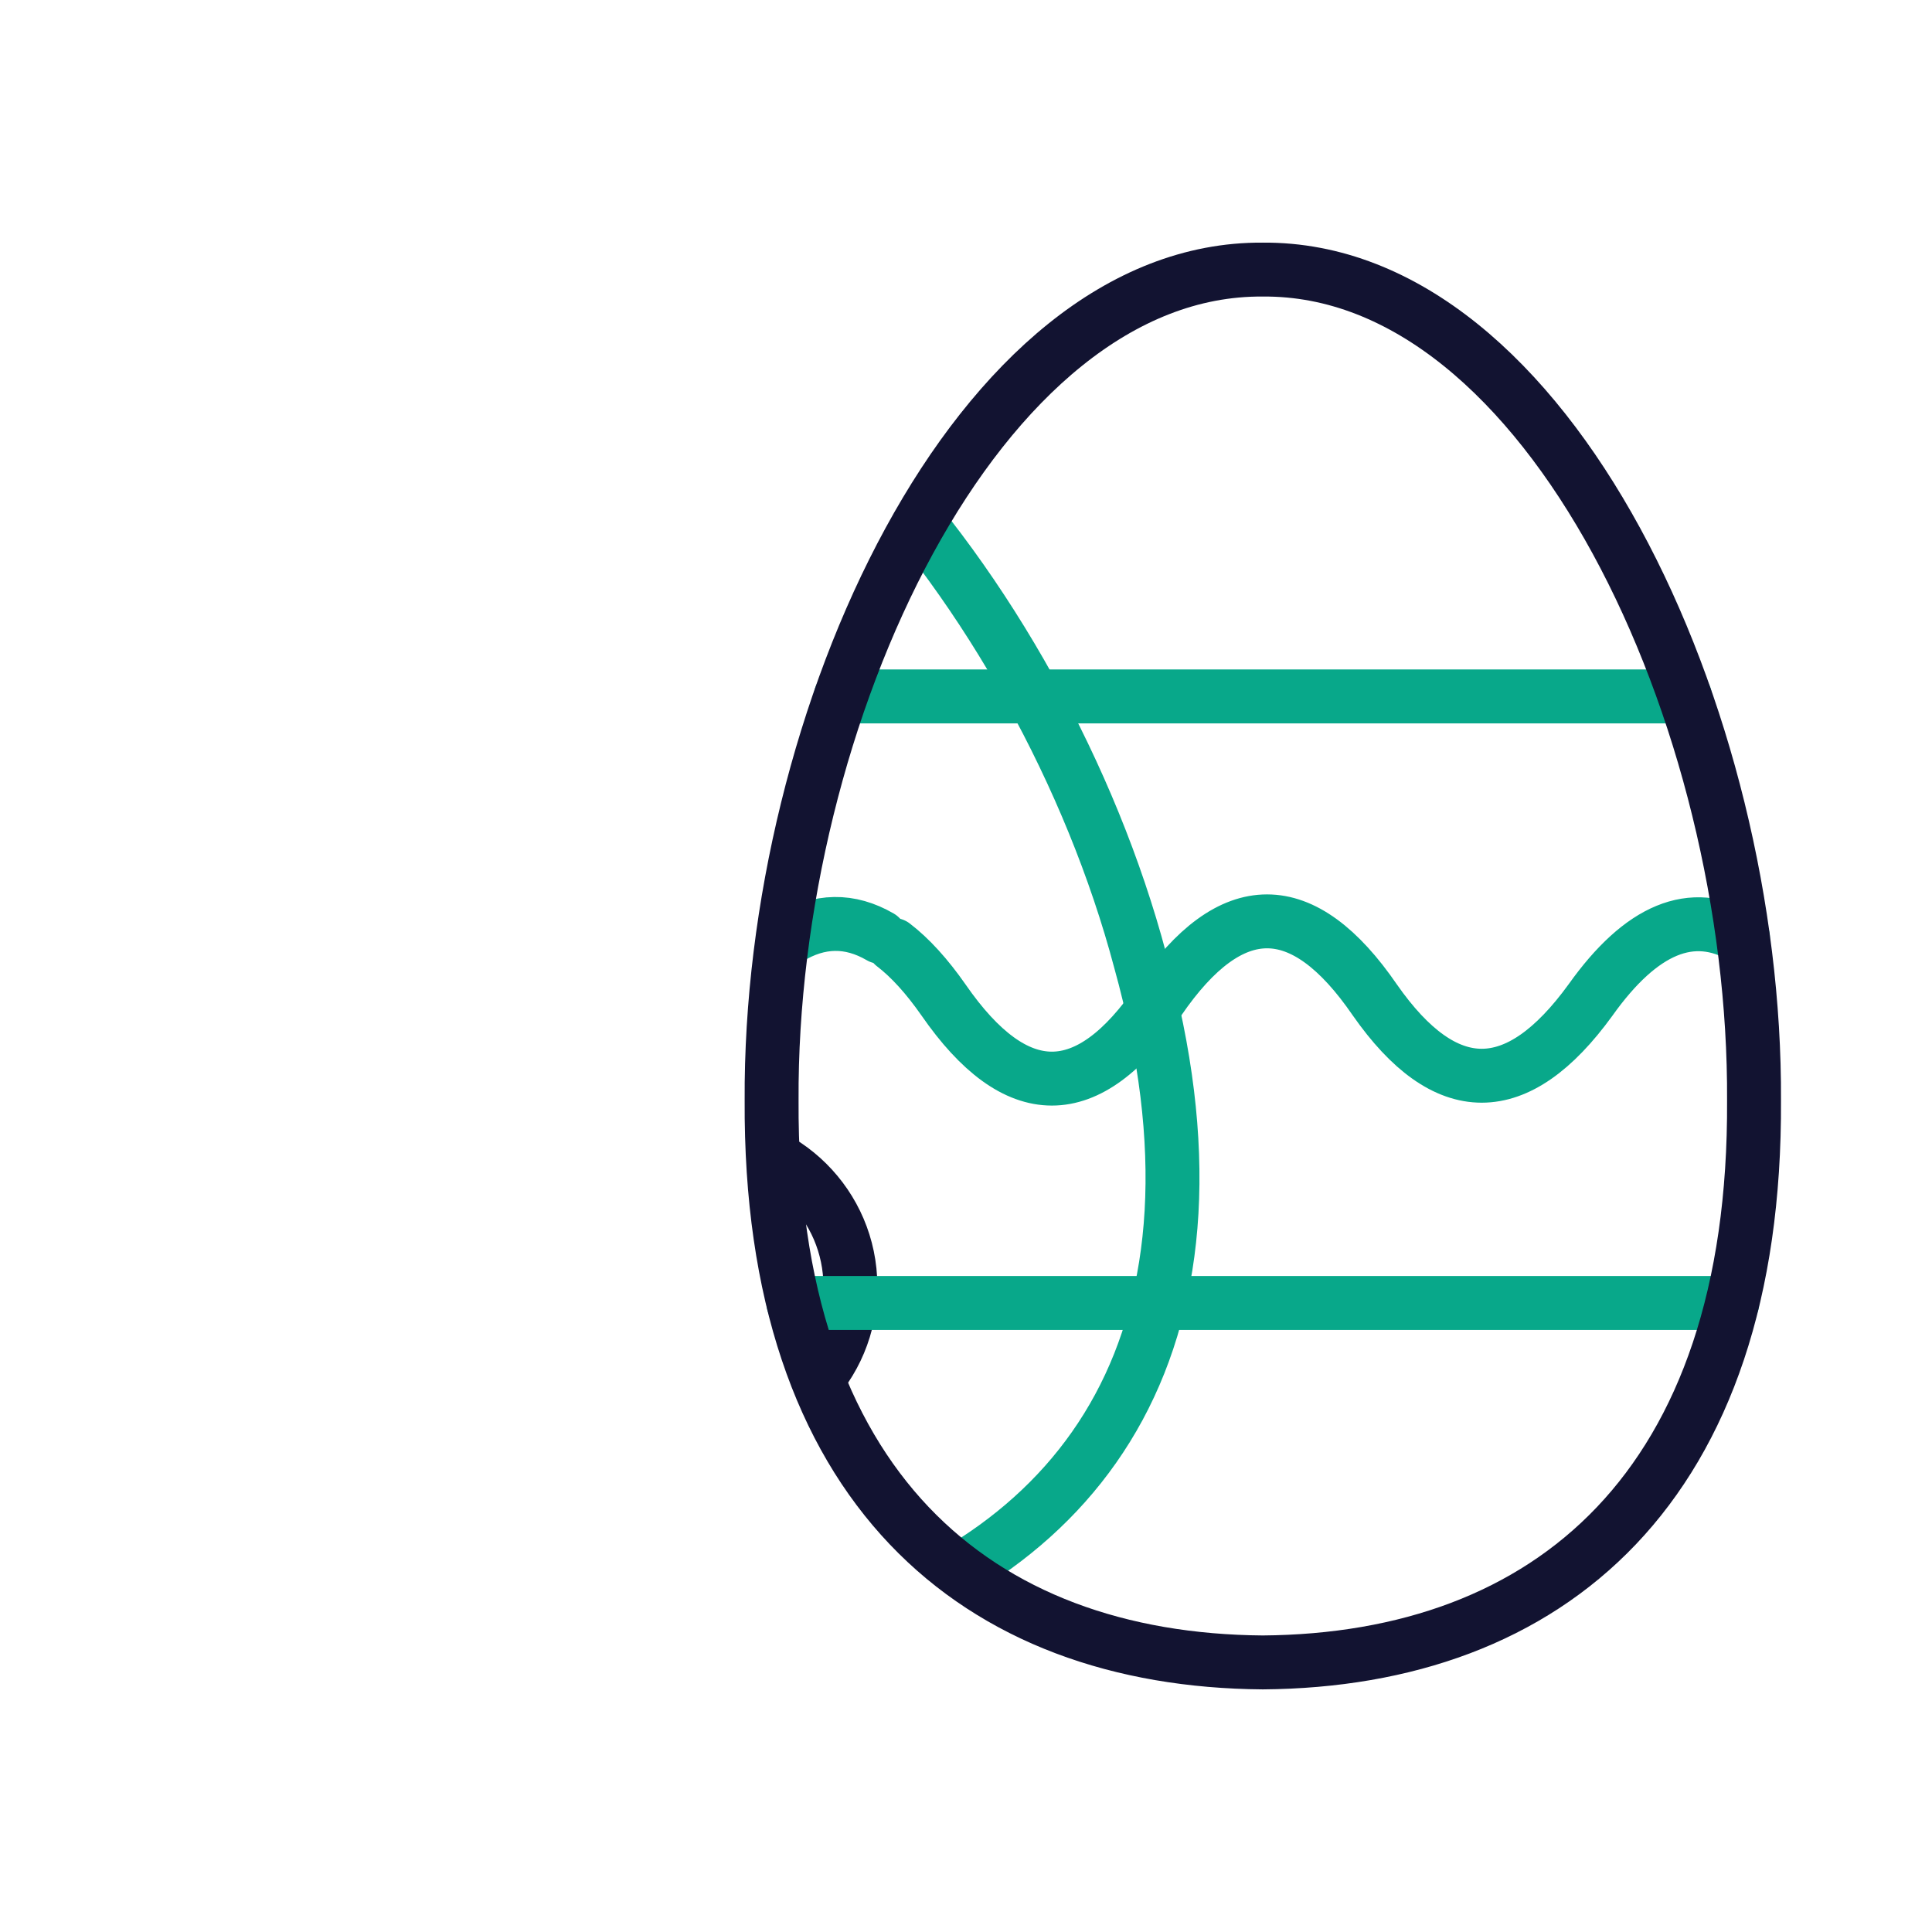 <svg xmlns="http://www.w3.org/2000/svg" width="430" height="430" style="width:100%;height:100%;transform:translate3d(0,0,0);content-visibility:visible" viewBox="0 0 430 430"><defs><clipPath id="k"><path d="M0 0h430v430H0z"/></clipPath><clipPath id="v"><path d="M0 0h430v430H0z"/></clipPath><clipPath id="w"><path d="M0 0h430v430H0z"/></clipPath><clipPath id="q"><path d="M0 0h430v430H0z"/></clipPath><clipPath id="r"><path d="M0 0h430v430H0z"/></clipPath><clipPath id="l"><path d="M0 0h430v430H0z"/></clipPath><clipPath id="m"><path d="M0 0h430v430H0z"/></clipPath><path id="a" style="display:none"/><path id="d" style="display:none"/><path id="b" style="display:none"/><path id="g" fill="red" d="M0 155c63.604-.483 109.809-38.955 109.326-125.082C109.809-55.145 63.604-155.481 0-154.998c-63.604-.483-109.809 99.853-109.326 184.916C-109.809 116.045-63.604 154.517 0 155" style="display:block" transform="translate(281.062 215)"/><path id="e" fill="red" d="M-38.971 147.922c61.613 15.797 116.119-9.581 137.675-92.968 22.219-82.112 3.207-190.927-58.406-206.724C-21.068-168.501-91.394-83.316-112.678-.957c-22.491 83.14 12.341 132.148 73.707 148.879" style="display:block" transform="rotate(-30 472.723 -154.99)"/><path id="j" style="display:none"/><path id="h" style="display:none"/><mask id="z" mask-type="alpha"><use xmlns:ns1="http://www.w3.org/1999/xlink" ns1:href="#a"/></mask><mask id="y" mask-type="alpha"><use xmlns:ns2="http://www.w3.org/1999/xlink" ns2:href="#b"/></mask><mask id="x" mask-type="alpha"><g filter="url(#c)"><path fill="#fff" d="M0 0h430v430H0z" opacity="0"/><use xmlns:ns3="http://www.w3.org/1999/xlink" ns3:href="#d"/></g></mask><mask id="u" mask-type="alpha"><use xmlns:ns4="http://www.w3.org/1999/xlink" ns4:href="#e"/></mask><mask id="t" mask-type="alpha"><g filter="url(#f)"><path fill="#fff" d="M0 0h430v430H0z" opacity="0"/><use xmlns:ns5="http://www.w3.org/1999/xlink" ns5:href="#g"/></g></mask><mask id="p" mask-type="alpha"><use xmlns:ns6="http://www.w3.org/1999/xlink" ns6:href="#h"/></mask><mask id="n" mask-type="alpha"><g filter="url(#i)"><path fill="#fff" d="M0 0h430v430H0z" opacity="0"/><use xmlns:ns7="http://www.w3.org/1999/xlink" ns7:href="#j"/></g></mask><filter id="c" width="100%" height="100%" x="0%" y="0%" filterUnits="objectBoundingBox"><feComponentTransfer in="SourceGraphic"><feFuncA tableValues="1.0 0.0" type="table"/></feComponentTransfer></filter><filter id="f" width="100%" height="100%" x="0%" y="0%" filterUnits="objectBoundingBox"><feComponentTransfer in="SourceGraphic"><feFuncA tableValues="1.0 0.0" type="table"/></feComponentTransfer></filter><filter id="i" width="100%" height="100%" x="0%" y="0%" filterUnits="objectBoundingBox"><feComponentTransfer in="SourceGraphic"><feFuncA tableValues="1.0 0.0" type="table"/></feComponentTransfer></filter></defs><g clip-path="url(#k)"><g fill="none" clip-path="url(#l)" style="display:none"><g clip-path="url(#m)" mask="url(#n)" style="display:none"><g mask="url(#p)" style="display:none"><path class="primary"/><path class="primary"/><path class="primary"/><path class="primary"/><path class="primary"/><path class="primary"/></g><path class="secondary" style="display:none"/></g><g style="display:none"><path class="secondary"/><path class="secondary"/><path class="secondary"/></g><path class="primary" style="display:none"/></g><g clip-path="url(#q)" style="display:block"><g clip-path="url(#r)" mask="url(#t)" style="display:block"><g mask="url(#u)" style="display:block"><path fill="none" stroke="#121331" stroke-linecap="round" stroke-linejoin="round" stroke-width="12" d="M-48.942 165.658c17.95-.058 32.546 14.446 32.604 32.395s-14.445 32.547-32.395 32.605-32.547-14.447-32.604-32.395c-.058-17.95 14.445-32.547 32.395-32.605m-64.695 95.208c17.95-.057 32.547 14.446 32.605 32.396s-14.446 32.546-32.396 32.604-32.546-14.445-32.604-32.395 14.445-32.547 32.395-32.605m100.145 44.678c17.95-.057 32.547 14.447 32.604 32.396.058 17.948-14.445 32.546-32.395 32.604S-45.83 356.1-45.887 338.15s14.445-32.547 32.395-32.605m134.71-191.62c17.95-.058 32.547 14.445 32.605 32.395s-14.446 32.547-32.396 32.604-32.547-14.446-32.604-32.395 14.446-32.547 32.395-32.604m-64.694 95.208c17.95-.058 32.546 14.445 32.604 32.395s-14.446 32.547-32.395 32.605-32.547-14.446-32.605-32.396 14.446-32.546 32.396-32.604m100.144 44.677c17.95-.057 32.547 14.447 32.605 32.396s-14.446 32.547-32.395 32.605-32.547-14.446-32.605-32.396 14.446-32.546 32.395-32.604" class="primary"/></g><path fill="none" stroke="#08A88A" stroke-linecap="round" stroke-linejoin="round" stroke-width="12" d="M-38.971 147.922c61.613 15.797 116.119-9.581 137.675-92.968 22.219-82.112 3.207-190.927-58.406-206.724C-21.068-168.501-91.394-83.316-112.678-.957c-22.491 83.14 12.341 132.148 73.707 148.879" class="secondary" style="display:block" transform="rotate(-30 472.723 -154.99)"/></g><path fill="none" stroke="#08A88A" stroke-linecap="round" stroke-linejoin="round" stroke-width="12" d="M385.546 289.999H176.577m198.427-135H187.119m8.793 53.518q-10.174-5.904-20.349.312m212.349-.246q-16.956-9.838-33.913 13.982-24.44 33.716-47.999 0-24-35-48 0-23.775 35-48 0-5.583-7.992-11.165-12.266" class="secondary" style="display:block"/><path fill="none" stroke="#121331" stroke-linecap="round" stroke-linejoin="round" stroke-width="12" d="M0 155c63.604-.483 109.809-38.955 109.326-125.082C109.809-55.145 63.604-155.481 0-154.998c-63.604-.483-109.809 99.853-109.326 184.916C-109.809 116.045-63.604 154.517 0 155" class="primary" style="display:block" transform="translate(281.062 215)"/></g><g fill="none" clip-path="url(#v)" style="display:none"><g clip-path="url(#w)" mask="url(#x)" style="display:none"><g mask="url(#y)" style="display:none"><path class="primary"/><path class="primary"/><path class="primary"/><path class="primary"/></g><path class="secondary" style="display:none"/></g><g mask="url(#z)" style="display:none"><path class="secondary"/><path class="secondary"/><path class="secondary"/></g><path class="primary" style="display:none"/></g></g></svg>